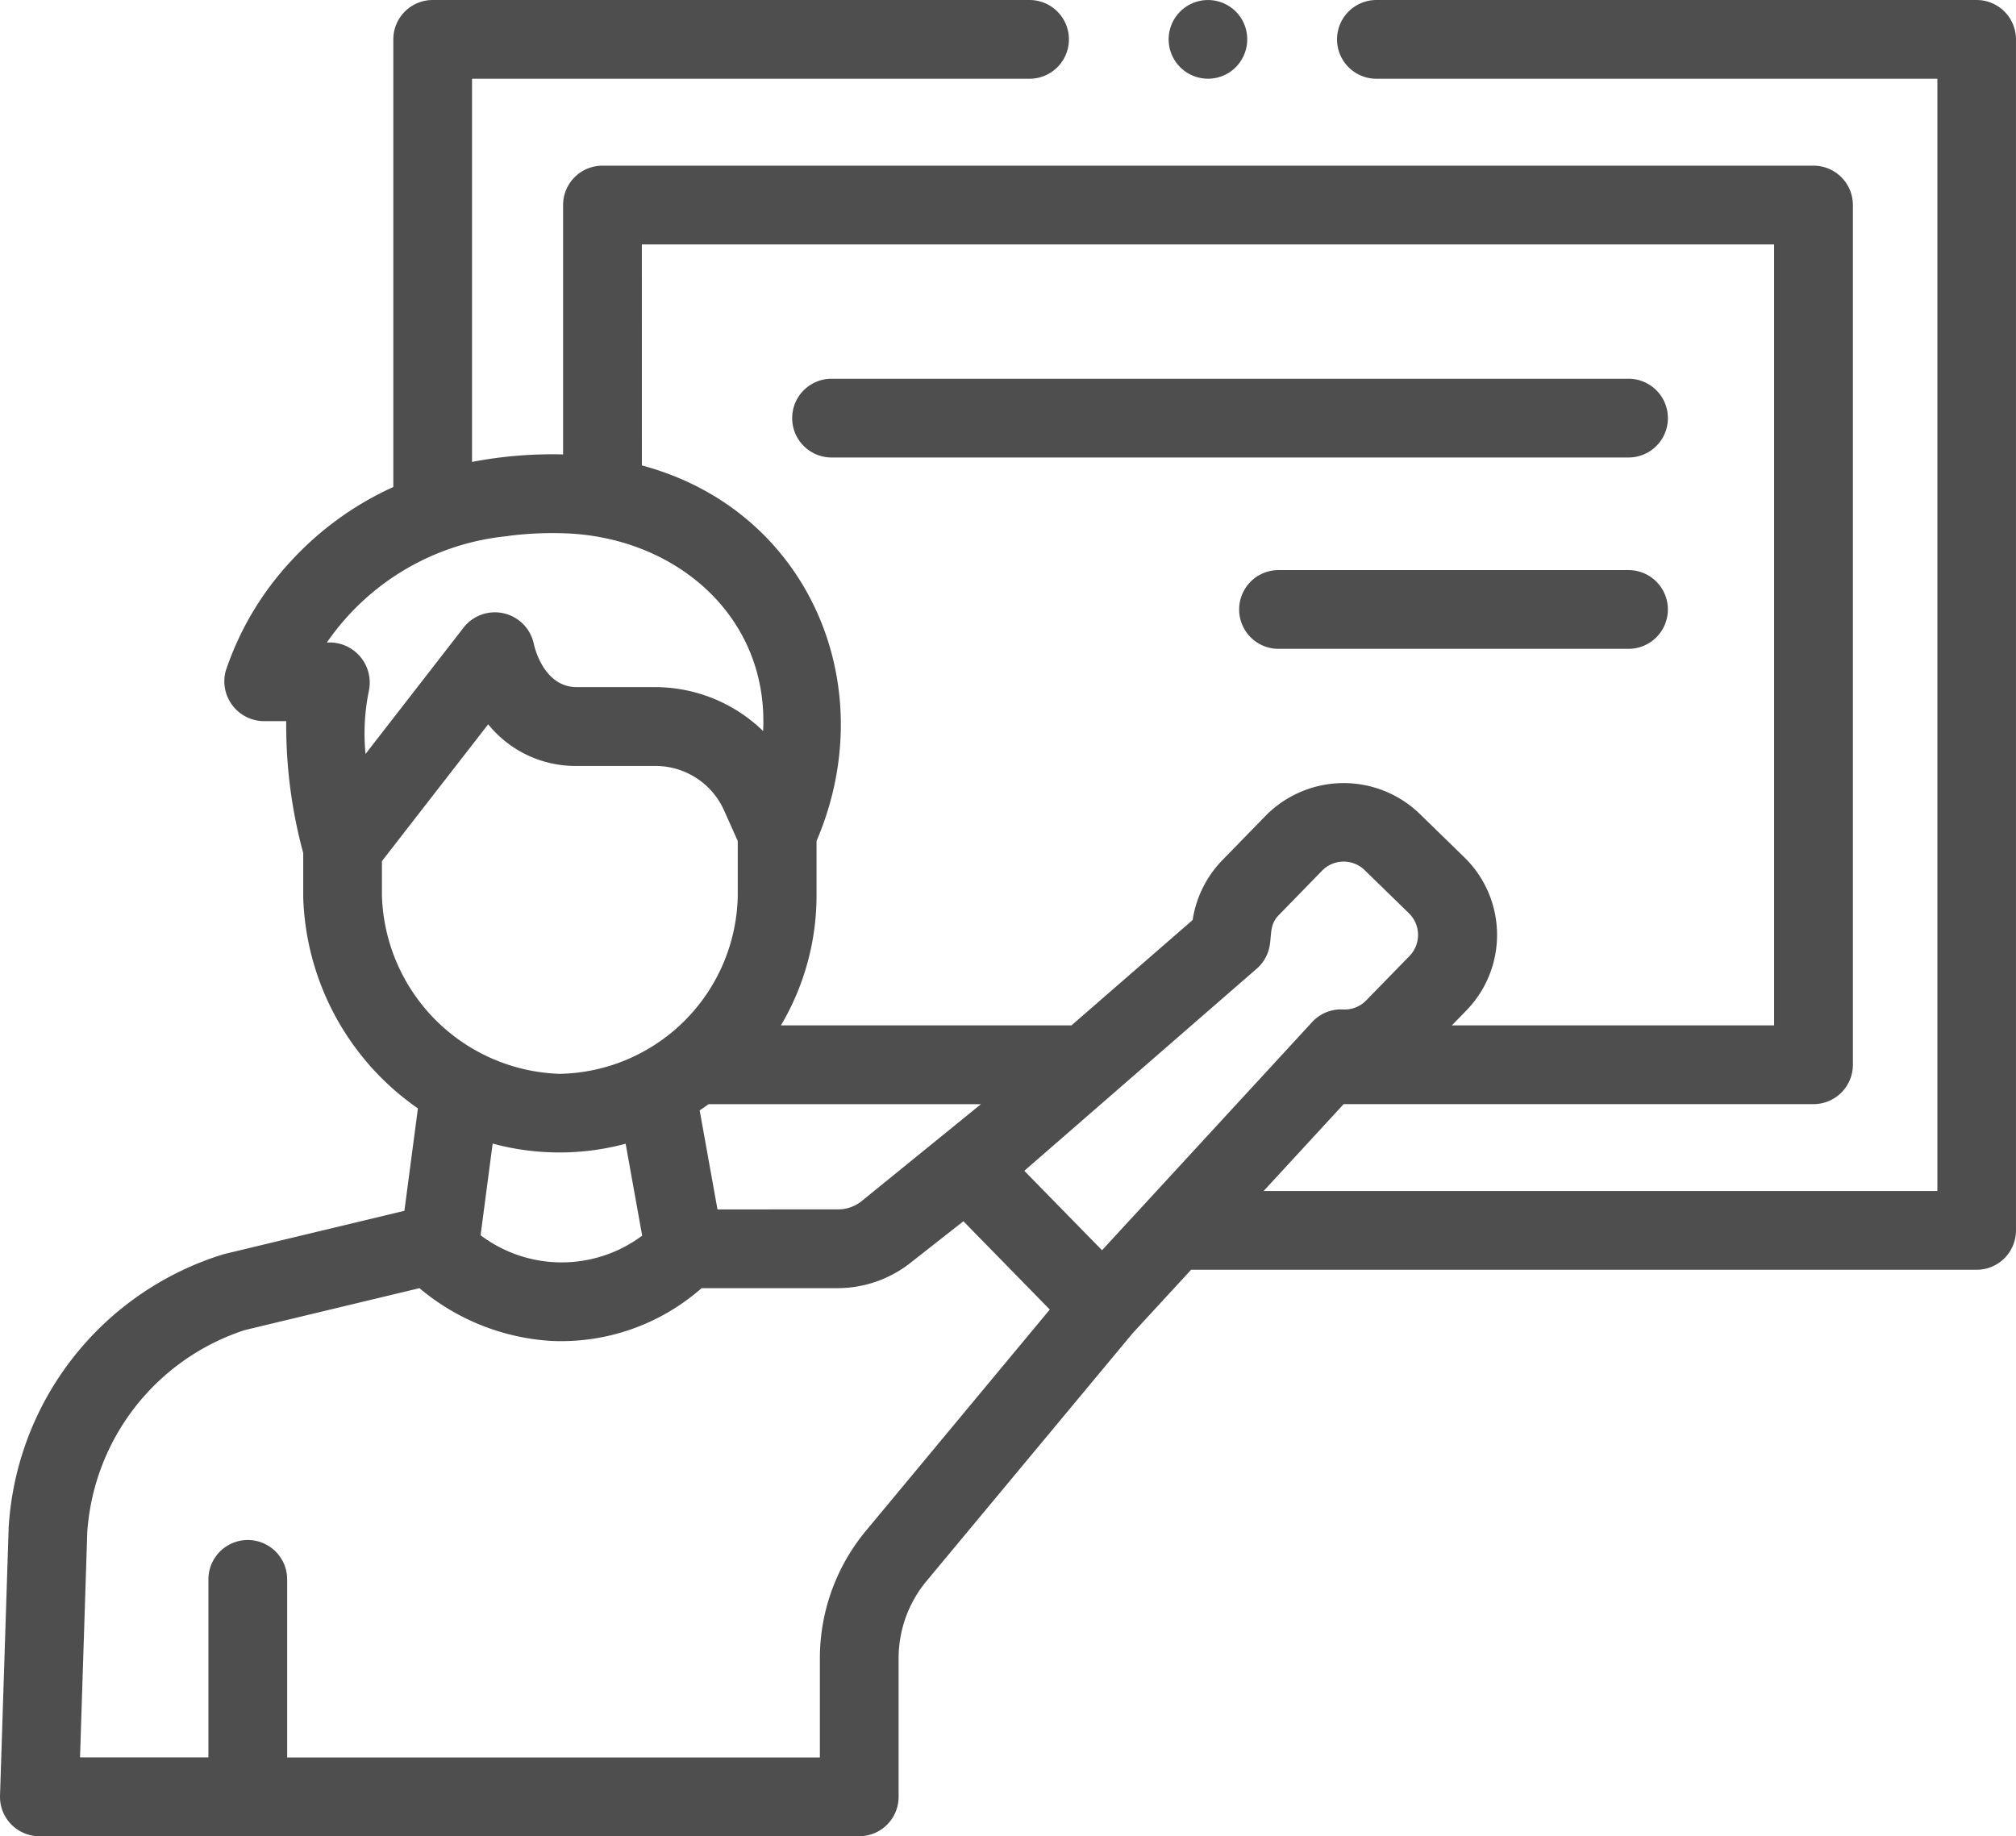 <svg xmlns="http://www.w3.org/2000/svg" width="77.483" height="70.576" viewBox="0 0 77.483 70.576"><defs><style>.a{fill:#4e4e4e;}</style></defs><g transform="translate(0.001 -22.82)"><path class="a" d="M75.968,22.82H52.9a1.513,1.513,0,1,0,0,3.027h21.56V68.6H48.565l3.076-3.34H69.7a1.513,1.513,0,0,0,1.513-1.513V30.7A1.513,1.513,0,0,0,69.7,29.188H23.154A1.513,1.513,0,0,0,21.641,30.7v9.587a16.343,16.343,0,0,0-3.5.288V25.847H39.568a1.513,1.513,0,0,0,0-3.027H16.629a1.513,1.513,0,0,0-1.513,1.513V41.539a12.139,12.139,0,0,0-3.937,2.851,11.6,11.6,0,0,0-2.506,4.222,1.532,1.532,0,0,0,1.456,1.927H11a18.7,18.7,0,0,0,.653,5.069v1.644c0,.02,0,.039,0,.059a10.269,10.269,0,0,0,4.408,8.114l-.519,3.935L8.653,71.014l-.091.025A11.723,11.723,0,0,0,.33,81.566c0,.011,0,.023,0,.034L0,91.834A1.513,1.513,0,0,0,1.512,93.4H33.023a1.513,1.513,0,0,0,1.513-1.513V86.557a4.643,4.643,0,0,1,1.071-2.962l7.919-9.523,2.252-2.445H75.968a1.513,1.513,0,0,0,1.513-1.513V24.333a1.513,1.513,0,0,0-1.513-1.513ZM42.354,70.876l-2.987-3.053L48.3,60.054a1.513,1.513,0,0,0,.495-.867c.081-.436-.005-.824.345-1.184l1.683-1.727a1.158,1.158,0,0,1,1.614-.021l1.727,1.683a1.162,1.162,0,0,1,.021,1.614L52.5,61.281a1.147,1.147,0,0,1-.877.34,1.51,1.51,0,0,0-1.194.486ZM27.575,69.308,26.89,65.5c.115-.076.229-.156.341-.237H37.7L33.1,69a1.434,1.434,0,0,1-.883.305ZM24.668,32.215H68.185V62.233H55.8l.553-.568a4.165,4.165,0,0,0-.077-5.895l-1.727-1.683a4.208,4.208,0,0,0-5.895.077l-1.683,1.727a4.2,4.2,0,0,0-1.134,2.292L41.18,62.233H30.013a9.8,9.8,0,0,0,1.369-4.98V55.146c2.569-5.995-.323-12.726-6.713-14.436ZM19.528,43.42a13.36,13.36,0,0,1,2.391-.091c4.16.237,7.624,3.247,7.41,7.59a5.966,5.966,0,0,0-4.135-1.688H22.17c-1.265,0-1.622-1.509-1.656-1.668a1.528,1.528,0,0,0-2.681-.641L14.048,51.8a8.13,8.13,0,0,1,.126-2.415,1.542,1.542,0,0,0-1.614-1.866,9.551,9.551,0,0,1,6.967-4.094Zm-4.85,12.5,4.084-5.259a4.313,4.313,0,0,0,3.408,1.6h3.024a2.888,2.888,0,0,1,2.633,1.707l.527,1.178v2.111a6.977,6.977,0,0,1-6.838,6.839,7.064,7.064,0,0,1-6.838-6.869v-1.3Zm6.359,11.187a9.783,9.783,0,0,0,3.008-.325l.635,3.534A5.174,5.174,0,0,1,18.47,70.3l.464-3.524A9.687,9.687,0,0,0,21.037,67.106ZM33.28,81.66a7.675,7.675,0,0,0-1.77,4.9v3.812H11.036V83.528a1.513,1.513,0,0,0-3.027,0v6.841H3.075l.278-8.654a8.8,8.8,0,0,1,6.055-7.77l6.712-1.611a8.678,8.678,0,0,0,5.044,2.027,8.173,8.173,0,0,0,5.8-2.027h5.247a4.542,4.542,0,0,0,2.754-.952l2.061-1.62,3.32,3.394Z"/><path class="a" d="M299.557,23.587a1.512,1.512,0,1,0-.26,1.977,1.525,1.525,0,0,0,.26-1.977Z" transform="translate(-251.873 -0.094)"/><path class="a" d="M202.7,122.046h30.631a1.513,1.513,0,0,0,0-3.027H202.7a1.513,1.513,0,0,0,0,3.027Z" transform="translate(-170.741 -81.641)"/><path class="a" d="M329.677,167.62H316.225a1.513,1.513,0,0,0,0,3.027h13.451a1.513,1.513,0,1,0,0-3.027Z" transform="translate(-267.087 -122.887)"/></g></svg>